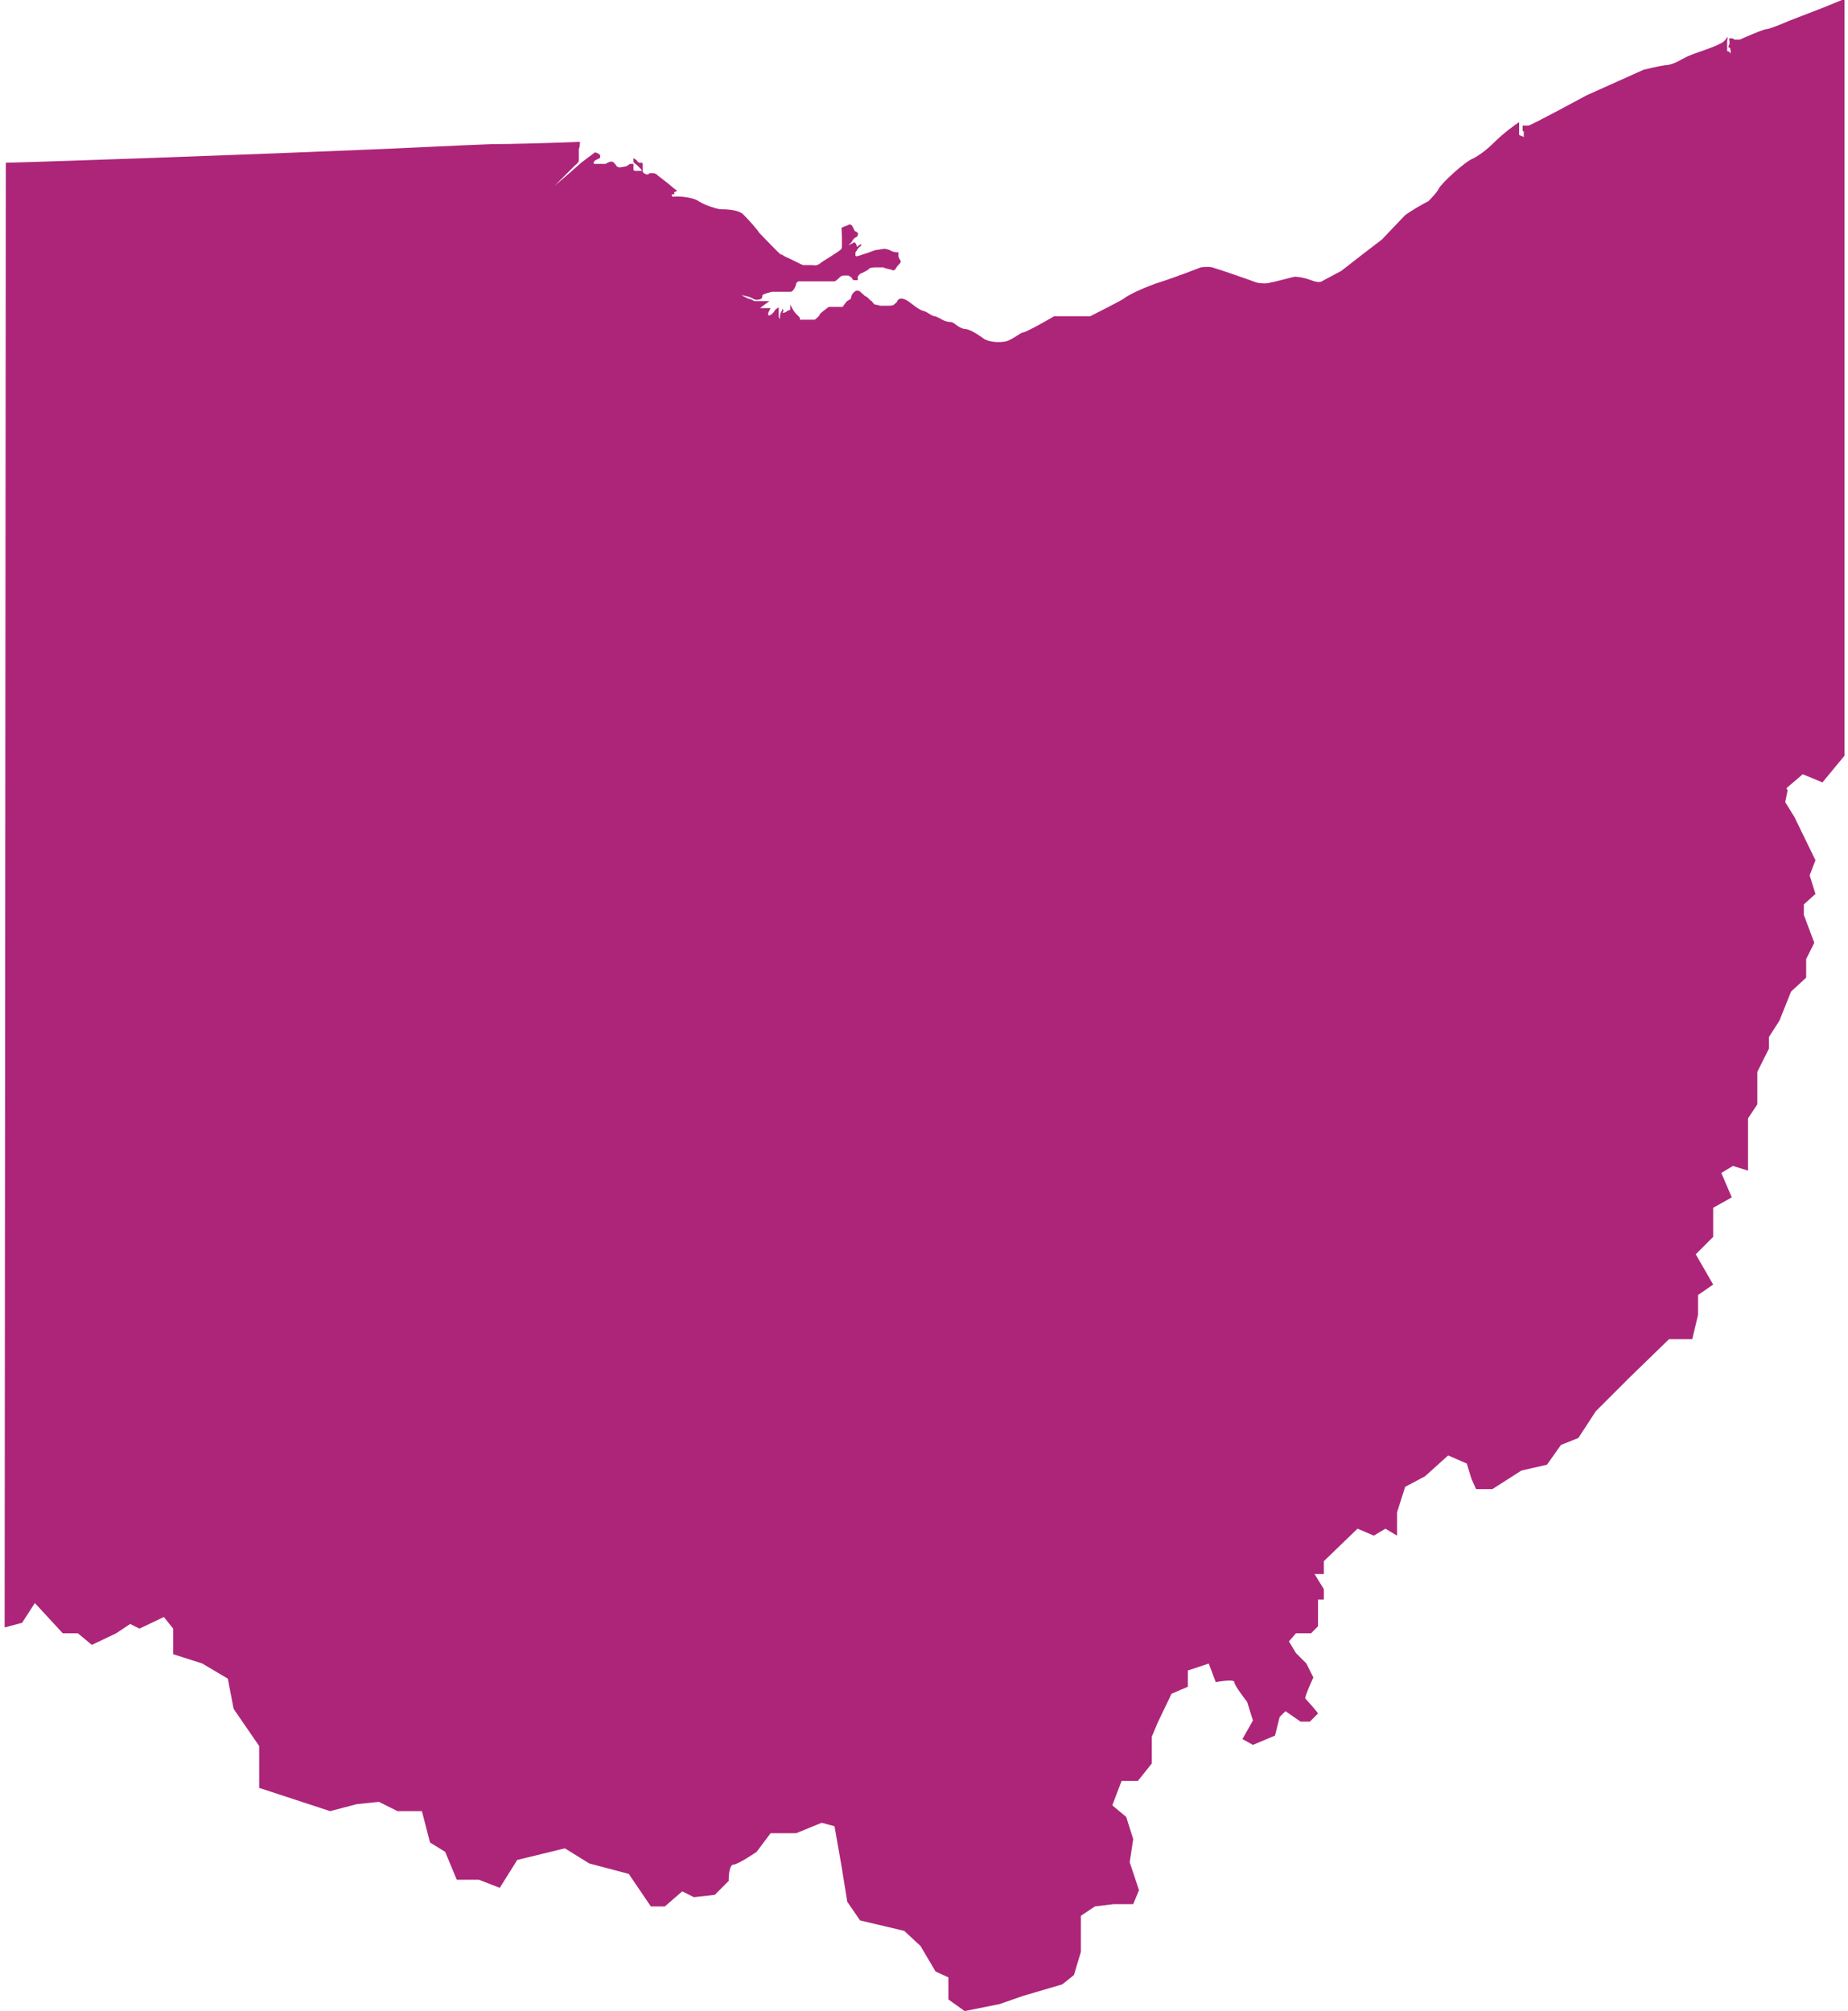 <?xml version="1.0" encoding="UTF-8"?><svg id="_Ñëîé_1" xmlns="http://www.w3.org/2000/svg" viewBox="0 0 15.9 17.3"><defs><style>.cls-1{fill:#ad2579;}</style></defs><path class="cls-1" d="M15.38,6.8l-.02.1h0s0,0,0,0l.08.13.18.37-.05.13h0s0,0,0,0l.05.16-.1.09h0s0,.09,0,.09l.09.24-.07.14v.16l-.13.12-.1.25-.09.14v.1l-.1.2v.28l-.08.12v.45l-.13-.04-.1.06h0s0,0,0,0l.09.21-.16.09v.25l-.15.15h0s0,0,0,0l.15.26-.13.09v.17l-.05.21h-.2l-.35.34-.28.28-.15.23-.15.06-.12.17-.22.05-.25.16h-.14l-.04-.09-.04-.13-.16-.07-.2.18-.17.09-.07.22v.2l-.1-.06-.1.06-.14-.06-.29.28v.11h-.08,0s0,0,0,0l.08.13v.09h-.05v.23l-.06.06h-.13s-.06.07-.06.07h0s0,0,0,0l.06.1.09.09.06.12s-.07.15-.07.18h0s.1.11.11.13l-.07.07h-.08s-.13-.09-.13-.09l-.05.05-.04.16-.19.08-.09-.05.09-.16h0s-.05-.16-.05-.16c0,0-.11-.14-.11-.17s-.16,0-.16,0l-.06-.16-.18.06v.14l-.14.06-.12.25-.05.12v.23l-.12.15h-.14s-.08.21-.08.21h0s0,0,0,0l.12.1.06.19h0s-.03.2-.03.2h0s.08.24.08.24l-.05.12h-.17s-.16.02-.16.02l-.12.08v.31l-.06.2-.1.08-.34.1-.2.07-.3.06-.14-.1v-.19l-.11-.05-.13-.22-.14-.13-.38-.09-.11-.16-.05-.31-.06-.34-.11-.03-.22.09h-.22s-.12.16-.12.16c0,0-.16.11-.2.11-.03,0-.04.08-.04.12h0v.02h0s-.12.12-.12.12l-.18.02-.1-.05-.15.13h-.12l-.19-.28-.34-.09-.21-.13-.41.1-.15.24-.18-.07h-.19l-.1-.24-.13-.08-.07-.27h-.21l-.16-.08-.19.02-.23.06-.61-.2v-.36l-.22-.32-.05-.26-.22-.13-.25-.08v-.22l-.08-.1-.21.1-.08-.04-.12.08-.21.1-.12-.1h-.13l-.24-.26-.11.17-.15.04L.05,1.4c.42-.01,2.36-.08,3.04-.11.29-.01.85-.04,1.14-.05.16,0,.53-.01.76-.02h0s0,.05-.01.06c0,.01,0,.03,0,.05,0,.03,0,.04,0,.05,0,.02-.03.04-.03.04l-.12.12-.06.06.14-.12.09-.08.12-.09s.03.01.04.02c0,0,.01.02,0,.03-.02.01-.04.02-.04.02,0,0-.03.03,0,.03.03,0,.08,0,.09,0,0,0,.03-.02.05-.02.02,0,.03.02.04.03,0,.01.02.02.03.02.01,0,.06-.01.06-.01,0,0,.03-.02.03-.02,0,0,0,0,.01,0,0,0,.01,0,.02,0,0,0,0,0,0,.02,0,.01,0,.02,0,.03,0,0,0,.01.02.01,0,0,.05,0,.05,0,0,0,0,0,0-.01,0,0-.03-.03-.04-.04,0,0-.03-.02-.03-.03,0,0,0-.03,0-.03,0,0,.03.02.03.02,0,0,0,.01.02.02.02,0,.03,0,.03.01,0,0,0,.01,0,.03,0,.02,0,.03,0,.04,0,0,0,0,.01.01,0,0,.02.01.02.01,0,0,.01,0,.02,0,0,0,0-.01.01-.01,0,0,.01,0,.03,0,.02,0,.03.01.04.02,0,0,.09.07.09.07l.06.05s.03.01,0,.02c-.02,0,0,.02-.01.02,0,0-.03,0-.02.01,0,.02.03.01.04.01,0,0,.13,0,.19.04.06.04.17.07.19.07.03,0,.16,0,.2.05.05.05.12.13.13.15.01.01.18.19.19.19.02,0,0,0,.04.02.03.01.14.07.15.07,0,0,.07,0,.08,0,.01,0,.03.01.06-.01.02-.02.18-.11.19-.13.01-.02,0-.18,0-.18,0,0,.04-.02.05-.02,0,0,.02-.02.04,0,.02.03.02.05.03.05.01,0,.03.02.02.03,0,.02-.02.02-.03.03,0,0-.02.02-.02.03,0,0-.03.03-.03.03l.04-.02s.01-.01.02,0c0,0,.01.02.01.02,0,0,0,.02.01.01,0,0,0,0,.01-.01,0,0,.02-.01.02-.01,0,0,0,.02-.01.02,0,0-.02.02-.02.02,0,0-.01.02-.02.03,0,0,0,.02,0,.03.01,0,0,.01.03,0,.03-.01.09-.03.09-.03,0,0,.05-.02.06-.02.01,0,.06-.01.07-.01s.05.01.06.02c0,0,.03.01.04.01s.02,0,.02,0c0,0,0,.01,0,.03,0,.02.02.04.02.05,0,.01-.02.03-.03.04-.01.01-.02.05-.05.03-.04-.01-.05-.01-.07-.02-.03,0-.04,0-.06,0-.03,0-.06,0-.07.02-.02.01-.05.03-.06.03,0,0-.02.01-.03.03,0,.01,0,.02,0,.03,0,0-.02,0-.03,0-.01,0-.02-.01-.02-.02,0,0-.03-.02-.03-.02,0,0-.02,0-.04,0-.02,0-.03.01-.04.02,0,0-.03.03-.04.03,0,0-.02,0-.02,0h-.29s-.02.01-.02.02c0,.01-.02.07-.05.07-.03,0-.16,0-.16,0,0,0-.08.02-.08.03,0,0,0,.02-.01.03,0,0-.04.02-.07,0-.03-.02-.09-.03-.1-.03,0,0,.04.02.06.03.02,0,.05.02.05.02h.13s-.07.05-.08.06c-.01,0,.01,0,.03,0,.02,0,.06,0,.06,0l-.02.04s0,0,0,.02c0,.01.03,0,.05-.03.01-.02.03-.03.03-.03,0,0,.01-.01.01,0,0,.02,0,.06,0,.07s.01.04.01.01c0-.03.01-.05.02-.06h0s0-.03.01,0c0,.02-.02.03,0,.02.02,0,.04-.02.04-.02,0,0,.02,0,.02-.01,0-.02,0-.04,0-.04l.02.04s.02.03.03.04c0,0,.03.03.03.03,0,0,0,.03.02.02.02,0,.03,0,.03,0,0,0,.03,0,.04,0,.01,0,.04,0,.04,0,0,0,.04-.03.04-.04,0-.01.04-.04.04-.04,0,0,.04-.03.04-.03,0,0,.07,0,.08,0,0,0,.04,0,.04,0,0,0,.02-.03.03-.04,0-.01.03-.02.04-.03,0-.01.01-.04.02-.05,0,0,.02-.02.03-.02.01,0,.03,0,.04.02.01,0,.03.03.04.03.01,0,.04.04.05.04,0,0,.02.03.03.03.01,0,.04.01.05.01.01,0,.05,0,.06,0,0,0,.05,0,.05-.01,0,0,.03-.02.03-.03,0,0,.02-.06.12.02.1.08.11.06.12.07.01,0,.06.04.08.04.02,0,.08.04.09.04,0,0,.02.01.05.01.03,0,.06.05.12.06.05,0,.13.06.16.08.02.02.1.04.17.03.06,0,.15-.08.17-.08.03,0,.27-.14.27-.14,0,0,.08,0,.12,0,.04,0,.19,0,.19,0,0,0,.3-.15.3-.16,0,0,.07-.05.26-.12.19-.06.39-.14.39-.14,0,0,.06-.01.1,0s.33.11.38.13c.04.01.1.01.12,0,.02,0,.2-.05.21-.05,0,0,.06,0,.14.03.08.03.09.01.11,0l.15-.08.18-.14.17-.13s.17-.18.2-.21c.04-.03.14-.09.2-.12,0,0,.08-.08.09-.11.02-.04.22-.23.3-.26,0,0,.08-.04.17-.13.09-.09.19-.16.22-.18v.11s0,0,.02.01c.01,0,.02.01.02.01v-.03s0-.02,0-.02c0,0-.01,0-.01-.01,0-.01,0-.04,0-.04,0,0,.03,0,.05,0,.02,0,.5-.26.5-.26l.49-.22s.12-.03.19-.04c.07,0,.15-.06.2-.08.07-.03.21-.07.28-.11.01,0,.05-.04.05-.05s.01,0,0,.03c0,.02,0,.05,0,.06,0,0,0,.02,0,.03.02,0,.02.01.03.02,0,0,0,.01,0,.01,0,0,0-.02,0-.02,0,0,0-.04-.01-.04-.02,0,0-.03,0-.03,0,0,0-.03,0-.03h0s-.01-.03.01-.02c.03,0,.02,0,.03.01.01,0,.02,0,.02,0h.03s.2-.09.23-.09c.03,0,.19-.07.19-.07l.31-.12.17-.07v6.51s-.19.23-.19.23l-.17-.07-.14.12Z"/></svg>